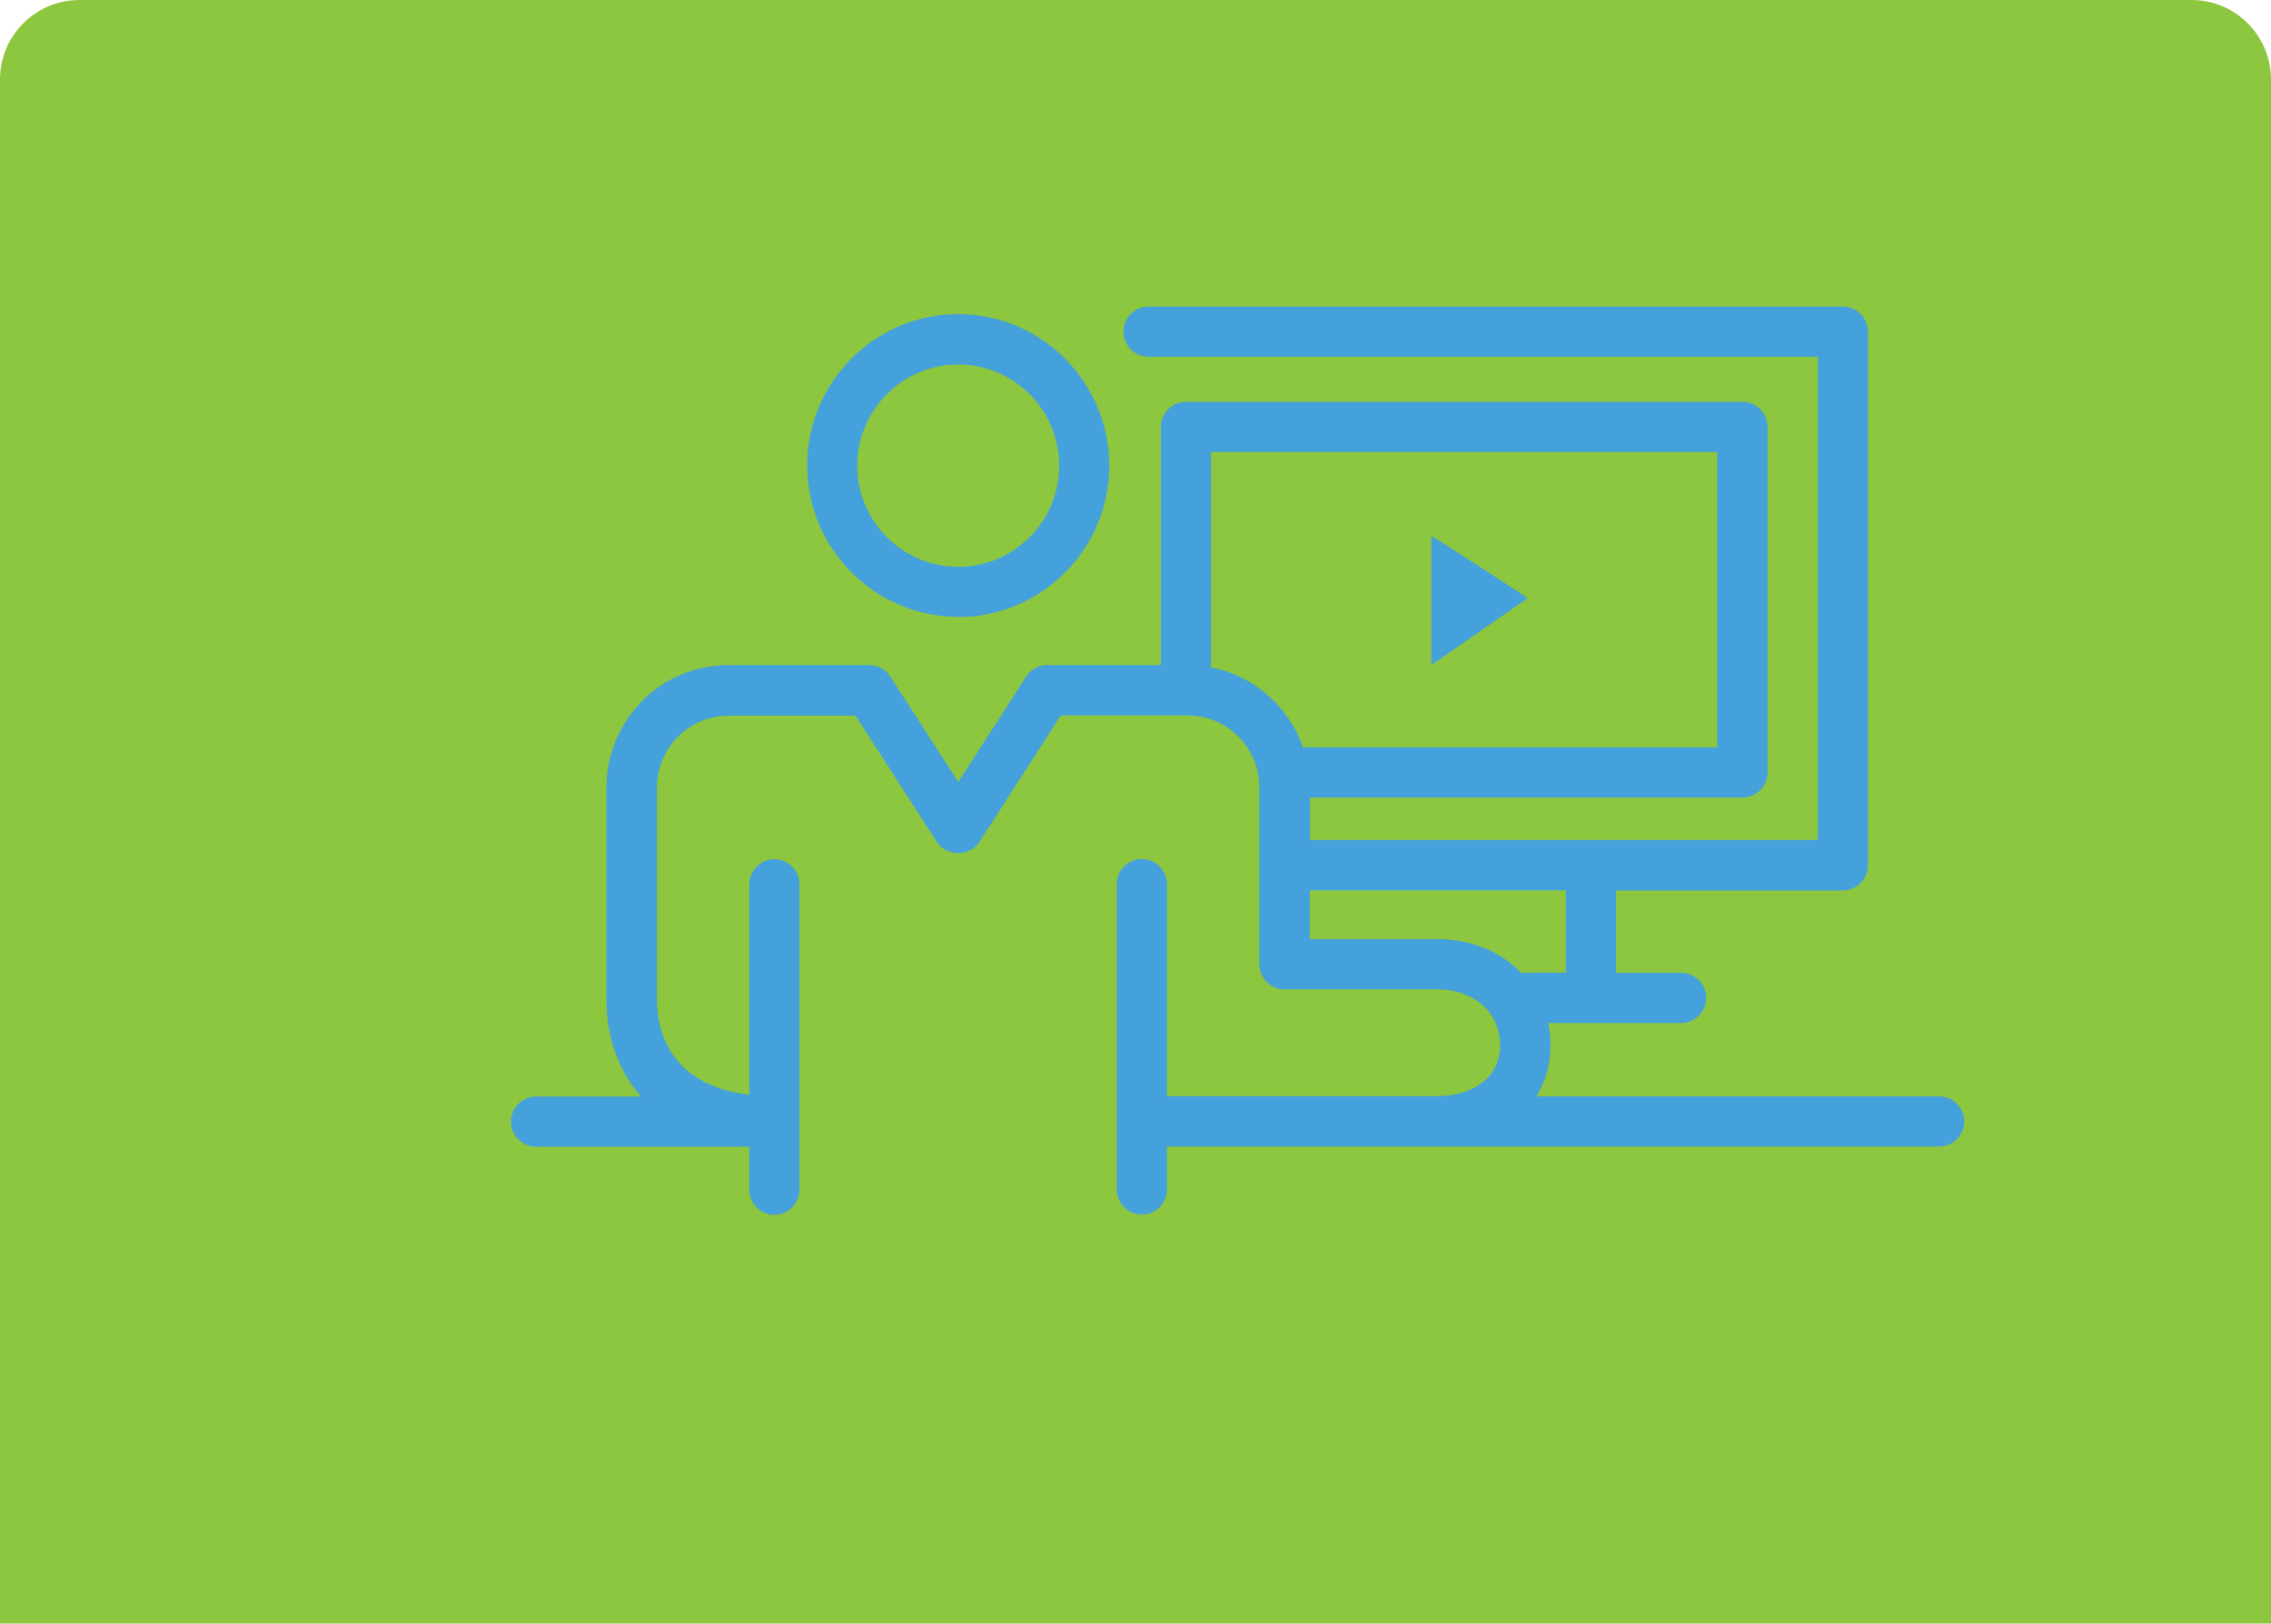 <svg width="200" height="143" viewBox="0 0 200 143" fill="none" xmlns="http://www.w3.org/2000/svg">
<path d="M0 7C0 3.134 3.134 0 7 0H193C196.866 0 200 3.134 200 7V143H0V7Z" fill="#8DC63F"/>
<g clip-path="url(#clip0_2043_56808)">
<path d="M84.39 54.346C91.724 54.346 97.691 48.366 97.691 41.016C97.691 33.665 91.724 27.668 84.39 27.668C77.055 27.668 71.089 33.648 71.089 40.999C71.089 48.349 77.055 54.329 84.39 54.329V54.346ZM84.39 32.106C89.296 32.106 93.28 36.098 93.28 41.016C93.28 45.933 89.296 49.926 84.39 49.926C79.483 49.926 75.5 45.933 75.5 41.016C75.5 36.098 79.483 32.106 84.39 32.106Z" fill="#45A1DB"/>
<path d="M170.795 96.565H135.32C136.089 95.263 136.551 93.772 136.551 92.076C136.551 91.391 136.482 90.74 136.346 90.106H148.056C149.27 90.106 150.262 89.112 150.262 87.895C150.262 86.679 149.27 85.685 148.056 85.685H142.329V78.437H162.298C163.512 78.437 164.503 77.443 164.503 76.227V29.21C164.503 27.994 163.512 27 162.298 27H101.144C99.93 27 98.939 27.994 98.939 29.21C98.939 30.427 99.93 31.421 101.144 31.421H160.092V73.982H115.368V70.247H153.459C154.673 70.247 155.664 69.253 155.664 68.037V37.606C155.664 36.39 154.673 35.396 153.459 35.396H104.444C103.23 35.396 102.238 36.39 102.238 37.606V58.578H100.802C100.802 58.578 100.666 58.578 100.597 58.578H92.237C91.485 58.578 90.784 58.956 90.374 59.589L84.39 68.876L78.406 59.589C77.996 58.956 77.295 58.578 76.543 58.578H64.148C58.233 58.578 53.411 63.41 53.411 69.356V88.084C53.411 91.082 54.318 94.166 56.455 96.582H47.205C45.992 96.582 45 97.576 45 98.793C45 100.009 45.992 101.003 47.205 101.003H65.994V104.79C65.994 106.006 66.986 107 68.2 107C69.413 107 70.405 106.006 70.405 104.79V77.889C70.405 76.672 69.413 75.678 68.2 75.678C66.986 75.678 65.994 76.672 65.994 77.889V96.428C58.711 95.554 57.856 90.414 57.856 88.084V69.356C57.856 65.861 60.694 63.033 64.165 63.033H75.346L82.526 74.188C83.347 75.456 85.433 75.456 86.236 74.188L93.417 63.016H100.358C100.358 63.016 100.495 63.016 100.563 63.016H104.598C108.085 63.016 110.906 65.861 110.906 69.339V84.931C110.906 86.148 111.898 87.141 113.112 87.141H126.652C129.37 87.141 132.106 88.82 132.106 92.059C132.106 95.297 129.165 96.548 126.652 96.548H102.768V77.872C102.768 76.655 101.777 75.661 100.563 75.661C99.349 75.661 98.358 76.655 98.358 77.872V104.773C98.358 105.989 99.349 106.983 100.563 106.983C101.777 106.983 102.768 105.989 102.768 104.773V100.986H170.777C171.991 100.986 172.983 99.992 172.983 98.775C172.983 97.559 171.991 96.565 170.777 96.565H170.795ZM106.649 58.784V39.816H151.236V65.826H114.753C113.505 62.245 110.428 59.504 106.649 58.784ZM126.669 82.721H115.351V78.42H137.901V85.668H134.345C134.226 85.668 134.123 85.719 134.02 85.736C132.242 83.886 129.661 82.721 126.686 82.721H126.669Z" fill="#45A1DB"/>
<path d="M126.054 47.236V58.578L134.55 52.684C134.55 52.684 126.276 47.236 126.054 47.236Z" fill="#45A1DB"/>
</g>
<defs>
<clipPath id="clip0_2043_56808">
<rect width="128" height="80" fill="white" transform="translate(45 27)"/>
</clipPath>
</defs>
</svg>
